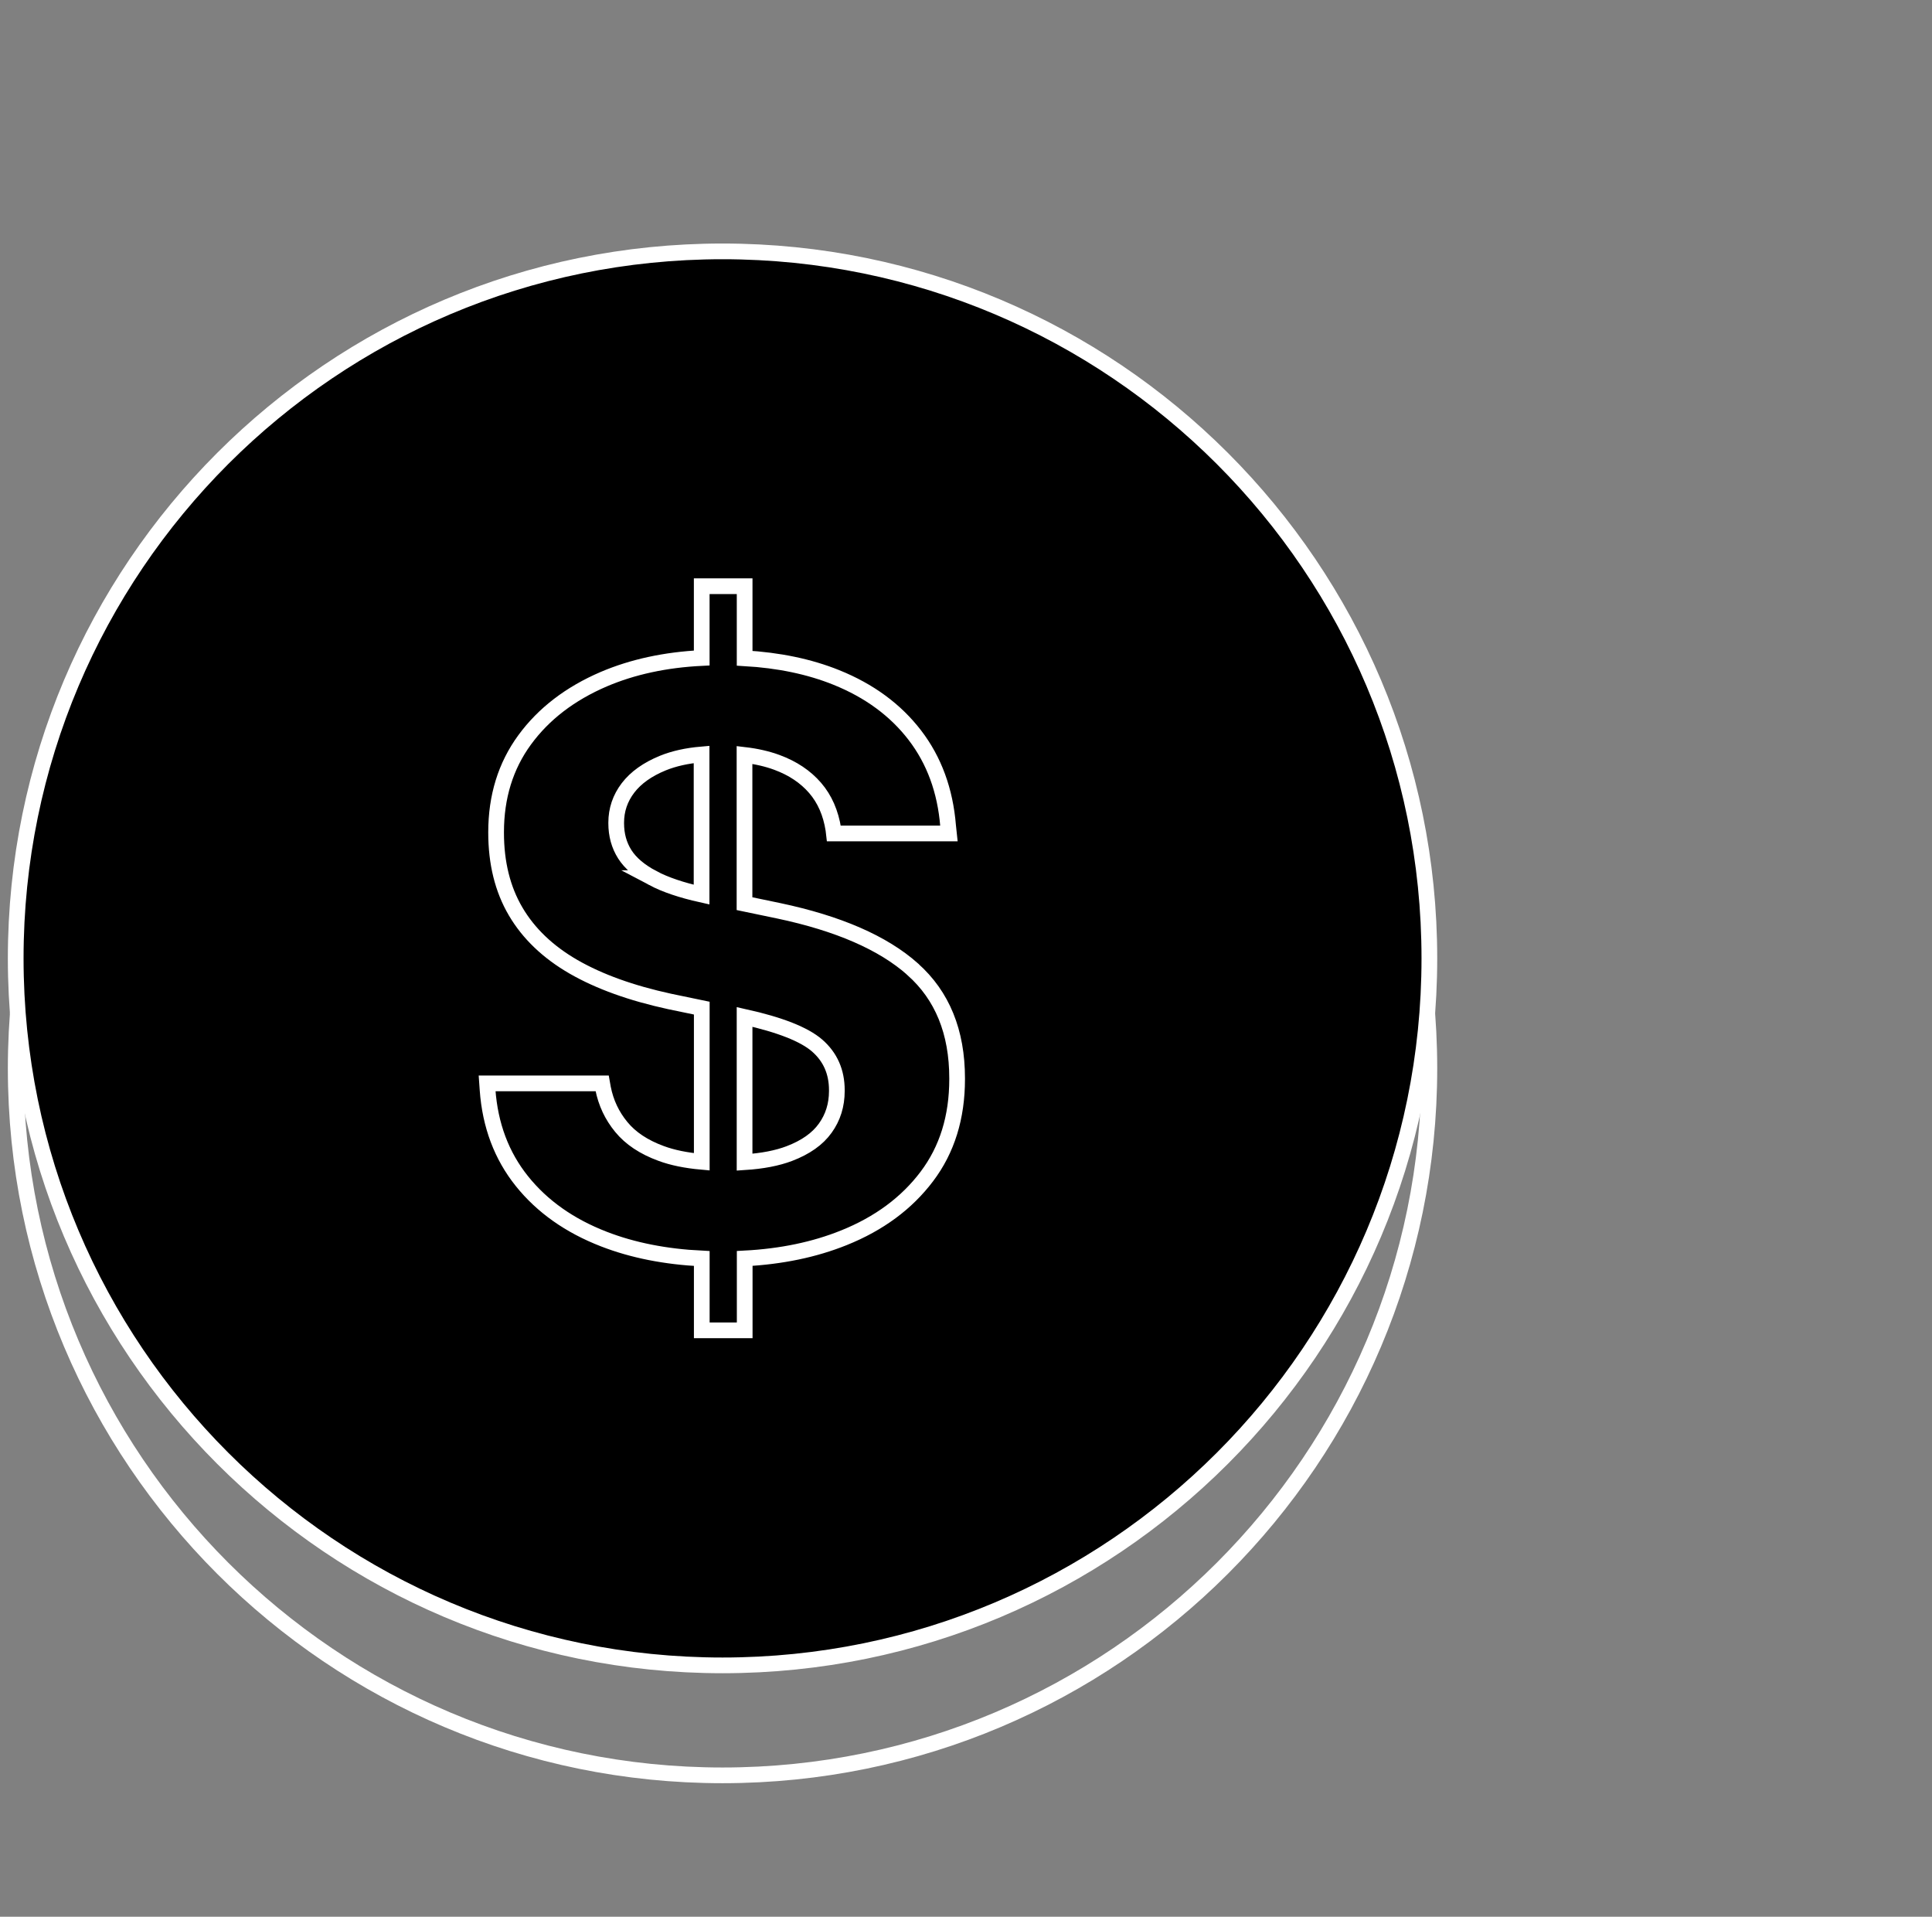 <svg xmlns="http://www.w3.org/2000/svg" fill="none" viewBox="0 0 123 122" height="122" width="123">
<rect x="0" y="0" width="123" height="122" fill="#808080" stroke="none"/>
<path stroke-miterlimit="10" stroke="white" d="M46 113C70.853 113 91 92.853 91 68C91 43.147 70.853 23 46 23C21.147 23 1 43.147 1 68C1 92.853 21.147 113 46 113Z"></path>
<path stroke-miterlimit="10" stroke="white" fill="black" d="M46 106C70.853 106 91 85.853 91 61C91 36.147 70.853 16 46 16C21.147 16 1 36.147 1 61C1 85.853 21.147 106 46 106Z"></path>
<path stroke-miterlimit="10" stroke="white" d="M58.102 61.685C56.216 60.011 53.37 58.771 49.56 57.968L47.399 57.518V48.052C48.157 48.141 48.846 48.299 49.462 48.526C50.472 48.899 51.283 49.442 51.895 50.152C52.507 50.861 52.892 51.745 53.058 52.803L53.087 53.05H60.412L60.36 52.56C60.177 50.318 59.472 48.396 58.243 46.795C57.015 45.194 55.345 43.965 53.241 43.118C51.53 42.429 49.58 42.023 47.407 41.898V37.312H44.675V41.881C42.36 41.995 40.28 42.445 38.443 43.227C36.295 44.148 34.612 45.437 33.4 47.095C32.188 48.753 31.584 50.711 31.584 52.969V52.998C31.584 54.927 31.997 56.602 32.828 58.013C33.656 59.423 34.888 60.599 36.518 61.539C38.148 62.476 40.183 63.21 42.627 63.741L44.678 64.167V73.949C43.681 73.86 42.814 73.686 42.084 73.414C40.989 73.013 40.146 72.453 39.554 71.731C38.962 71.014 38.573 70.187 38.391 69.258L38.338 68.958H31.012L31.041 69.368C31.203 71.626 31.933 73.564 33.226 75.177C34.519 76.791 36.258 78.019 38.447 78.867C40.284 79.58 42.364 79.99 44.678 80.103V84.676H47.411V80.099C49.742 79.977 51.85 79.54 53.723 78.785C55.965 77.885 57.728 76.58 59.01 74.877C60.295 73.175 60.935 71.111 60.935 68.687V68.634C60.935 65.683 59.991 63.368 58.106 61.694L58.102 61.685ZM41.569 55.892C40.738 55.454 40.142 54.948 39.777 54.376C39.412 53.8 39.23 53.144 39.23 52.394V52.365C39.23 51.546 39.481 50.808 39.98 50.152C40.483 49.495 41.224 48.968 42.206 48.567C42.907 48.283 43.726 48.1 44.666 48.019V56.942C43.389 56.658 42.356 56.31 41.565 55.892H41.569ZM53.277 69.445C53.277 70.337 53.03 71.127 52.539 71.808C52.049 72.494 51.287 73.029 50.257 73.422C49.483 73.718 48.53 73.9 47.403 73.973V64.726C49.661 65.229 51.202 65.837 52.02 66.546C52.86 67.276 53.277 68.225 53.277 69.388V69.441V69.445Z"></path>
</svg>
